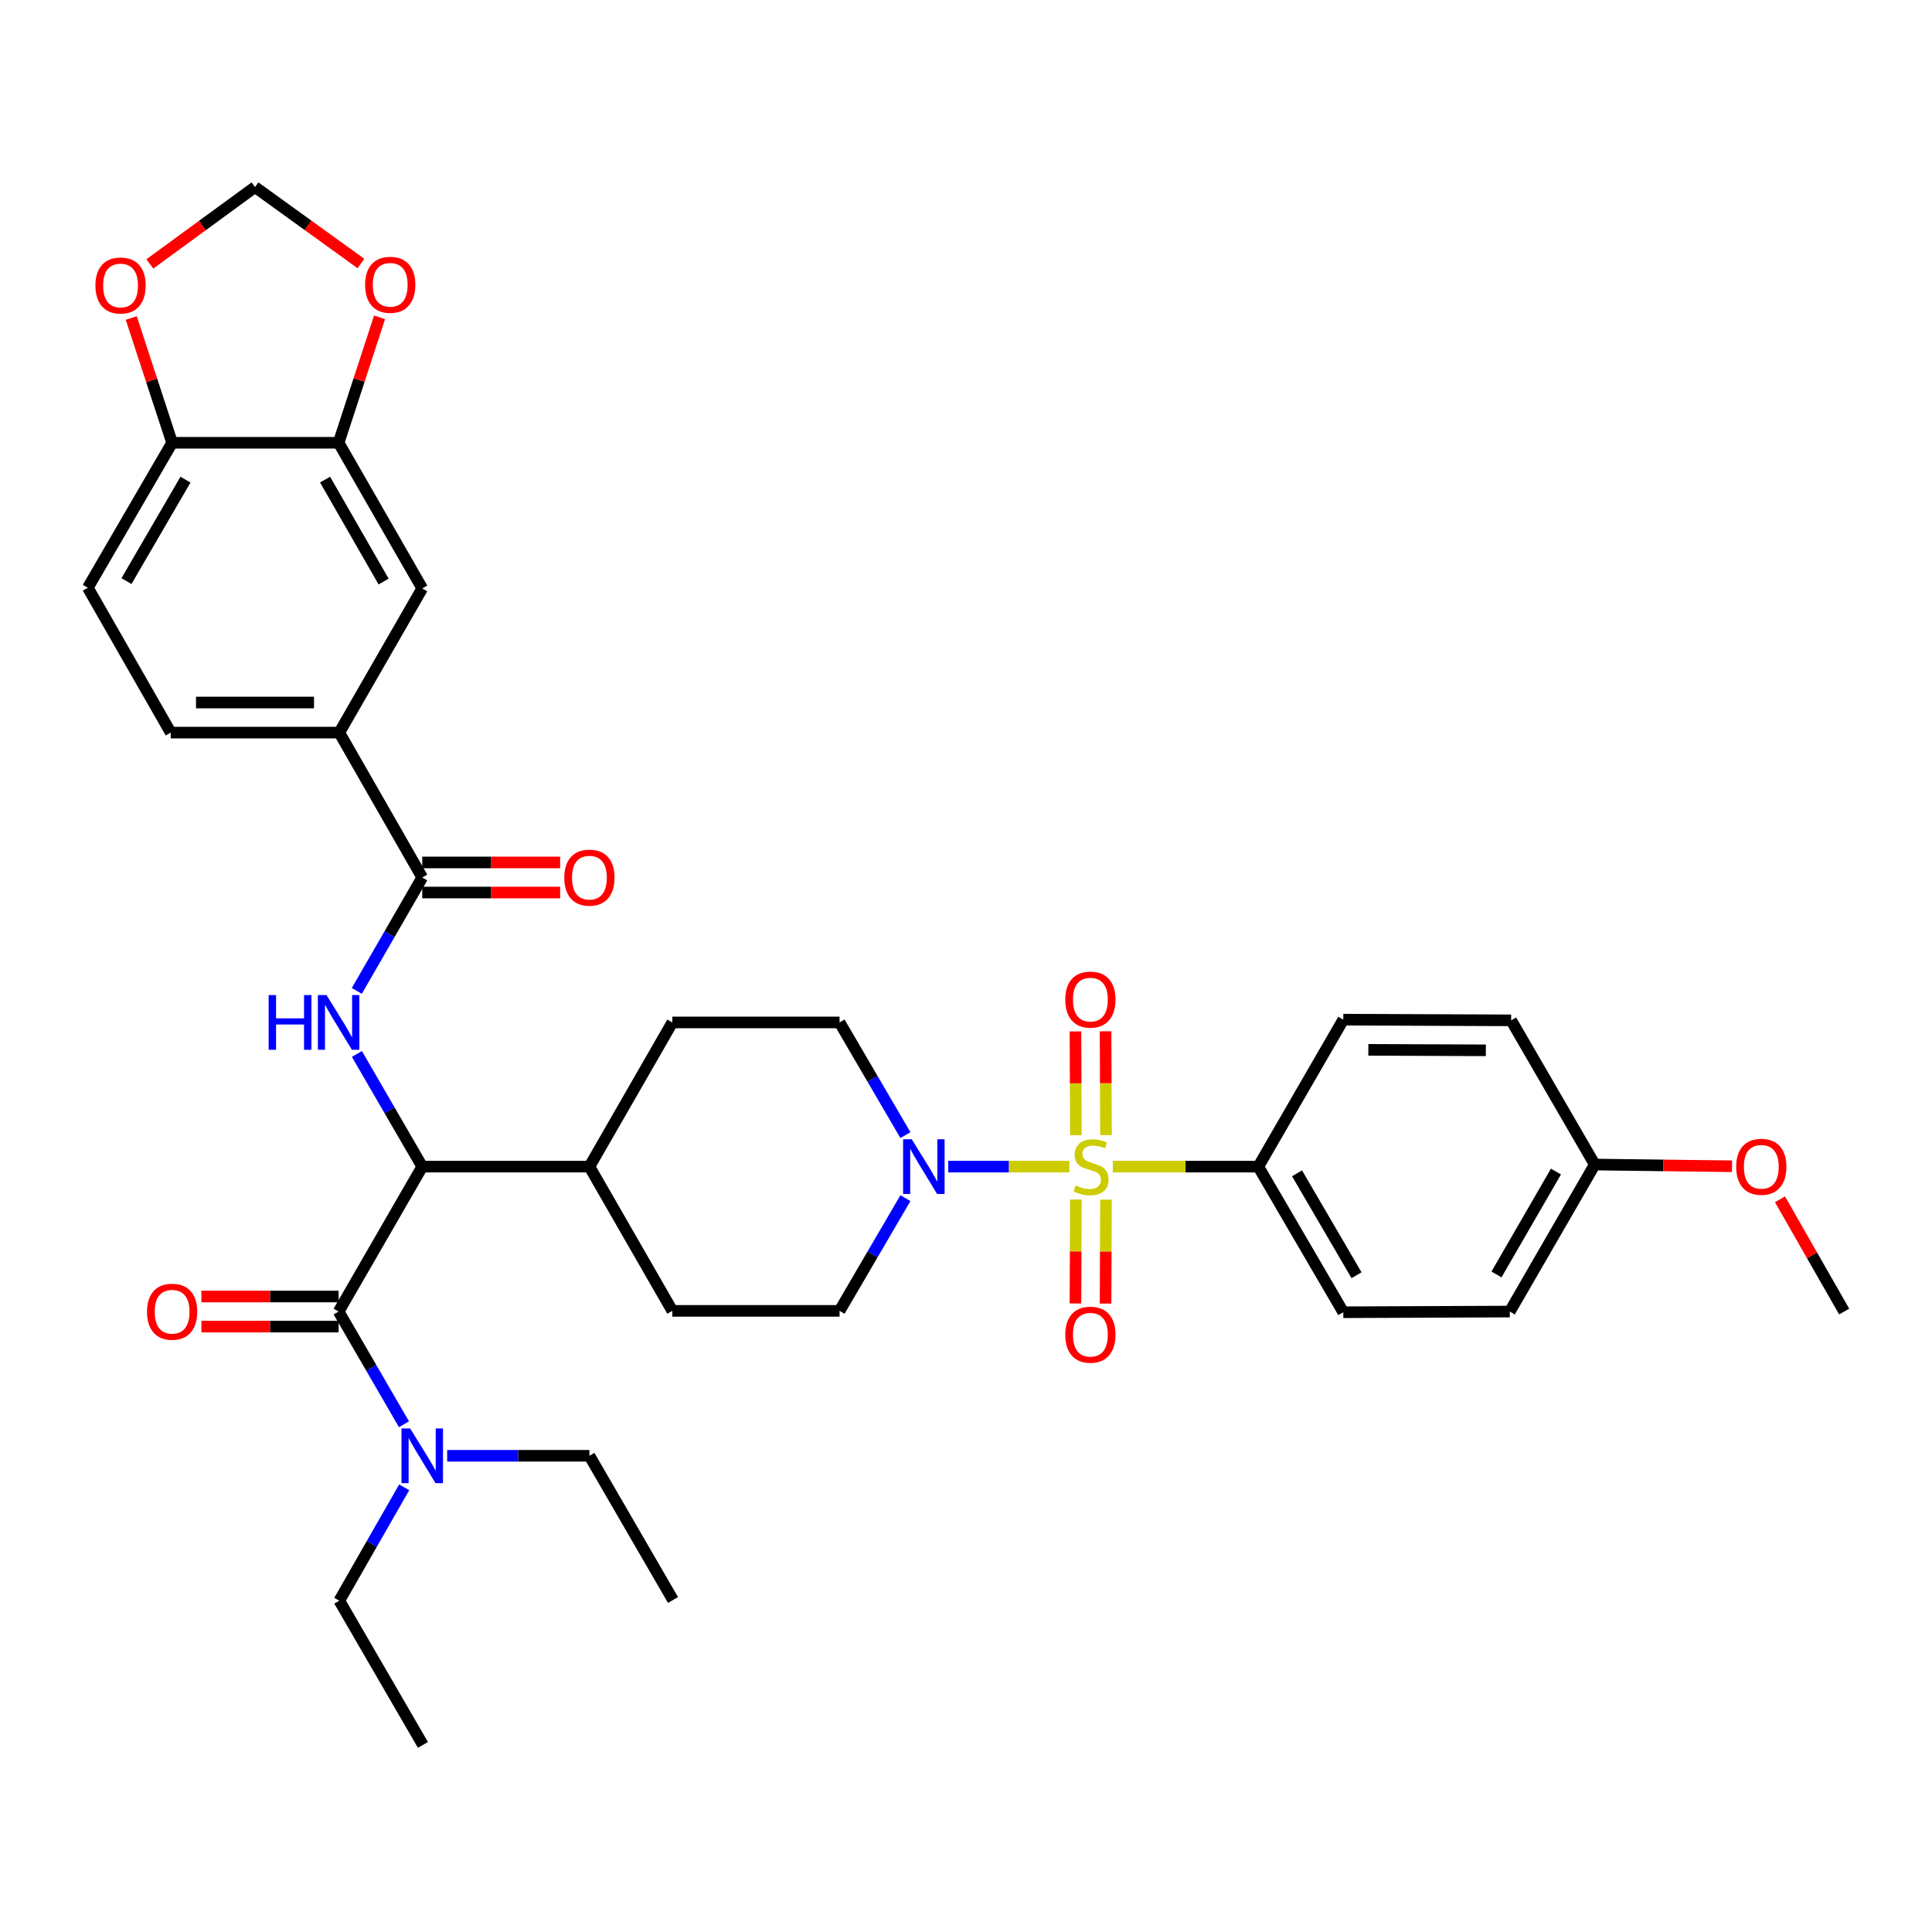 <?xml version='1.0' encoding='iso-8859-1'?>
<svg version='1.1' baseProfile='full'
              xmlns='http://www.w3.org/2000/svg'
                      xmlns:rdkit='http://www.rdkit.org/xml'
                      xmlns:xlink='http://www.w3.org/1999/xlink'
                  xml:space='preserve'
width='1000px' height='1000px' viewBox='0 0 1000 1000'>
<!-- END OF HEADER -->
<rect style='opacity:1.0;fill:#FFFFFF;stroke:none' width='1000' height='1000' x='0' y='0'> </rect>
<path class='bond-0' d='M 553.49,603.849 L 522.146,603.849' style='fill:none;fill-rule:evenodd;stroke:#CCCC00;stroke-width:6px;stroke-linecap:butt;stroke-linejoin:miter;stroke-opacity:1' />
<path class='bond-0' d='M 522.146,603.849 L 490.803,603.849' style='fill:none;fill-rule:evenodd;stroke:#0000FF;stroke-width:6px;stroke-linecap:butt;stroke-linejoin:miter;stroke-opacity:1' />
<path class='bond-5' d='M 575.978,603.849 L 613.637,603.849' style='fill:none;fill-rule:evenodd;stroke:#CCCC00;stroke-width:6px;stroke-linecap:butt;stroke-linejoin:miter;stroke-opacity:1' />
<path class='bond-5' d='M 613.637,603.849 L 651.296,603.849' style='fill:none;fill-rule:evenodd;stroke:#000000;stroke-width:6px;stroke-linecap:butt;stroke-linejoin:miter;stroke-opacity:1' />
<path class='bond-8' d='M 572.454,587.534 L 572.343,560.665' style='fill:none;fill-rule:evenodd;stroke:#CCCC00;stroke-width:6px;stroke-linecap:butt;stroke-linejoin:miter;stroke-opacity:1' />
<path class='bond-8' d='M 572.343,560.665 L 572.233,533.797' style='fill:none;fill-rule:evenodd;stroke:#FF0000;stroke-width:6px;stroke-linecap:butt;stroke-linejoin:miter;stroke-opacity:1' />
<path class='bond-8' d='M 556.88,587.597 L 556.77,560.729' style='fill:none;fill-rule:evenodd;stroke:#CCCC00;stroke-width:6px;stroke-linecap:butt;stroke-linejoin:miter;stroke-opacity:1' />
<path class='bond-8' d='M 556.77,560.729 L 556.66,533.861' style='fill:none;fill-rule:evenodd;stroke:#FF0000;stroke-width:6px;stroke-linecap:butt;stroke-linejoin:miter;stroke-opacity:1' />
<path class='bond-9' d='M 556.877,620.87 L 556.768,647.764' style='fill:none;fill-rule:evenodd;stroke:#CCCC00;stroke-width:6px;stroke-linecap:butt;stroke-linejoin:miter;stroke-opacity:1' />
<path class='bond-9' d='M 556.768,647.764 L 556.658,674.659' style='fill:none;fill-rule:evenodd;stroke:#FF0000;stroke-width:6px;stroke-linecap:butt;stroke-linejoin:miter;stroke-opacity:1' />
<path class='bond-9' d='M 572.451,620.933 L 572.341,647.828' style='fill:none;fill-rule:evenodd;stroke:#CCCC00;stroke-width:6px;stroke-linecap:butt;stroke-linejoin:miter;stroke-opacity:1' />
<path class='bond-9' d='M 572.341,647.828 L 572.231,674.723' style='fill:none;fill-rule:evenodd;stroke:#FF0000;stroke-width:6px;stroke-linecap:butt;stroke-linejoin:miter;stroke-opacity:1' />
<path class='bond-17' d='M 468.642,620.17 L 451.599,649.334' style='fill:none;fill-rule:evenodd;stroke:#0000FF;stroke-width:6px;stroke-linecap:butt;stroke-linejoin:miter;stroke-opacity:1' />
<path class='bond-17' d='M 451.599,649.334 L 434.557,678.498' style='fill:none;fill-rule:evenodd;stroke:#000000;stroke-width:6px;stroke-linecap:butt;stroke-linejoin:miter;stroke-opacity:1' />
<path class='bond-18' d='M 468.641,587.528 L 451.599,558.368' style='fill:none;fill-rule:evenodd;stroke:#0000FF;stroke-width:6px;stroke-linecap:butt;stroke-linejoin:miter;stroke-opacity:1' />
<path class='bond-18' d='M 451.599,558.368 L 434.557,529.209' style='fill:none;fill-rule:evenodd;stroke:#000000;stroke-width:6px;stroke-linecap:butt;stroke-linejoin:miter;stroke-opacity:1' />
<path class='bond-1' d='M 175.268,678.861 L 218.553,603.849' style='fill:none;fill-rule:evenodd;stroke:#000000;stroke-width:6px;stroke-linecap:butt;stroke-linejoin:miter;stroke-opacity:1' />
<path class='bond-11' d='M 175.268,678.861 L 192.18,708.027' style='fill:none;fill-rule:evenodd;stroke:#000000;stroke-width:6px;stroke-linecap:butt;stroke-linejoin:miter;stroke-opacity:1' />
<path class='bond-11' d='M 192.18,708.027 L 209.092,737.192' style='fill:none;fill-rule:evenodd;stroke:#0000FF;stroke-width:6px;stroke-linecap:butt;stroke-linejoin:miter;stroke-opacity:1' />
<path class='bond-16' d='M 175.268,671.074 L 139.754,671.074' style='fill:none;fill-rule:evenodd;stroke:#000000;stroke-width:6px;stroke-linecap:butt;stroke-linejoin:miter;stroke-opacity:1' />
<path class='bond-16' d='M 139.754,671.074 L 104.241,671.074' style='fill:none;fill-rule:evenodd;stroke:#FF0000;stroke-width:6px;stroke-linecap:butt;stroke-linejoin:miter;stroke-opacity:1' />
<path class='bond-16' d='M 175.268,686.648 L 139.754,686.648' style='fill:none;fill-rule:evenodd;stroke:#000000;stroke-width:6px;stroke-linecap:butt;stroke-linejoin:miter;stroke-opacity:1' />
<path class='bond-16' d='M 139.754,686.648 L 104.241,686.648' style='fill:none;fill-rule:evenodd;stroke:#FF0000;stroke-width:6px;stroke-linecap:butt;stroke-linejoin:miter;stroke-opacity:1' />
<path class='bond-2' d='M 184.73,545.526 L 201.642,574.687' style='fill:none;fill-rule:evenodd;stroke:#0000FF;stroke-width:6px;stroke-linecap:butt;stroke-linejoin:miter;stroke-opacity:1' />
<path class='bond-2' d='M 201.642,574.687 L 218.553,603.849' style='fill:none;fill-rule:evenodd;stroke:#000000;stroke-width:6px;stroke-linecap:butt;stroke-linejoin:miter;stroke-opacity:1' />
<path class='bond-4' d='M 184.687,512.884 L 201.62,483.536' style='fill:none;fill-rule:evenodd;stroke:#0000FF;stroke-width:6px;stroke-linecap:butt;stroke-linejoin:miter;stroke-opacity:1' />
<path class='bond-4' d='M 201.62,483.536 L 218.553,454.188' style='fill:none;fill-rule:evenodd;stroke:#000000;stroke-width:6px;stroke-linecap:butt;stroke-linejoin:miter;stroke-opacity:1' />
<path class='bond-3' d='M 218.553,603.849 L 305.081,603.849' style='fill:none;fill-rule:evenodd;stroke:#000000;stroke-width:6px;stroke-linecap:butt;stroke-linejoin:miter;stroke-opacity:1' />
<path class='bond-6' d='M 218.553,454.188 L 175.623,379.193' style='fill:none;fill-rule:evenodd;stroke:#000000;stroke-width:6px;stroke-linecap:butt;stroke-linejoin:miter;stroke-opacity:1' />
<path class='bond-20' d='M 218.553,461.975 L 254.236,461.975' style='fill:none;fill-rule:evenodd;stroke:#000000;stroke-width:6px;stroke-linecap:butt;stroke-linejoin:miter;stroke-opacity:1' />
<path class='bond-20' d='M 254.236,461.975 L 289.918,461.975' style='fill:none;fill-rule:evenodd;stroke:#FF0000;stroke-width:6px;stroke-linecap:butt;stroke-linejoin:miter;stroke-opacity:1' />
<path class='bond-20' d='M 218.553,446.401 L 254.236,446.401' style='fill:none;fill-rule:evenodd;stroke:#000000;stroke-width:6px;stroke-linecap:butt;stroke-linejoin:miter;stroke-opacity:1' />
<path class='bond-20' d='M 254.236,446.401 L 289.918,446.401' style='fill:none;fill-rule:evenodd;stroke:#FF0000;stroke-width:6px;stroke-linecap:butt;stroke-linejoin:miter;stroke-opacity:1' />
<path class='bond-25' d='M 651.296,603.849 L 695.282,679.216' style='fill:none;fill-rule:evenodd;stroke:#000000;stroke-width:6px;stroke-linecap:butt;stroke-linejoin:miter;stroke-opacity:1' />
<path class='bond-25' d='M 671.344,607.304 L 702.135,660.061' style='fill:none;fill-rule:evenodd;stroke:#000000;stroke-width:6px;stroke-linecap:butt;stroke-linejoin:miter;stroke-opacity:1' />
<path class='bond-26' d='M 651.296,603.849 L 695.282,527.773' style='fill:none;fill-rule:evenodd;stroke:#000000;stroke-width:6px;stroke-linecap:butt;stroke-linejoin:miter;stroke-opacity:1' />
<path class='bond-10' d='M 175.623,379.193 L 218.553,304.562' style='fill:none;fill-rule:evenodd;stroke:#000000;stroke-width:6px;stroke-linecap:butt;stroke-linejoin:miter;stroke-opacity:1' />
<path class='bond-21' d='M 175.623,379.193 L 88.368,379.193' style='fill:none;fill-rule:evenodd;stroke:#000000;stroke-width:6px;stroke-linecap:butt;stroke-linejoin:miter;stroke-opacity:1' />
<path class='bond-21' d='M 162.534,363.62 L 101.456,363.62' style='fill:none;fill-rule:evenodd;stroke:#000000;stroke-width:6px;stroke-linecap:butt;stroke-linejoin:miter;stroke-opacity:1' />
<path class='bond-7' d='M 175.268,229.178 L 218.553,304.562' style='fill:none;fill-rule:evenodd;stroke:#000000;stroke-width:6px;stroke-linecap:butt;stroke-linejoin:miter;stroke-opacity:1' />
<path class='bond-7' d='M 168.255,248.24 L 198.555,301.009' style='fill:none;fill-rule:evenodd;stroke:#000000;stroke-width:6px;stroke-linecap:butt;stroke-linejoin:miter;stroke-opacity:1' />
<path class='bond-12' d='M 175.268,229.178 L 89.086,229.178' style='fill:none;fill-rule:evenodd;stroke:#000000;stroke-width:6px;stroke-linecap:butt;stroke-linejoin:miter;stroke-opacity:1' />
<path class='bond-13' d='M 175.268,229.178 L 185.863,196.711' style='fill:none;fill-rule:evenodd;stroke:#000000;stroke-width:6px;stroke-linecap:butt;stroke-linejoin:miter;stroke-opacity:1' />
<path class='bond-13' d='M 185.863,196.711 L 196.457,164.243' style='fill:none;fill-rule:evenodd;stroke:#FF0000;stroke-width:6px;stroke-linecap:butt;stroke-linejoin:miter;stroke-opacity:1' />
<path class='bond-31' d='M 209.212,769.83 L 192.417,799.172' style='fill:none;fill-rule:evenodd;stroke:#0000FF;stroke-width:6px;stroke-linecap:butt;stroke-linejoin:miter;stroke-opacity:1' />
<path class='bond-31' d='M 192.417,799.172 L 175.623,828.513' style='fill:none;fill-rule:evenodd;stroke:#000000;stroke-width:6px;stroke-linecap:butt;stroke-linejoin:miter;stroke-opacity:1' />
<path class='bond-32' d='M 231.457,753.51 L 268.269,753.51' style='fill:none;fill-rule:evenodd;stroke:#0000FF;stroke-width:6px;stroke-linecap:butt;stroke-linejoin:miter;stroke-opacity:1' />
<path class='bond-32' d='M 268.269,753.51 L 305.081,753.51' style='fill:none;fill-rule:evenodd;stroke:#000000;stroke-width:6px;stroke-linecap:butt;stroke-linejoin:miter;stroke-opacity:1' />
<path class='bond-14' d='M 89.086,229.178 L 78.509,196.884' style='fill:none;fill-rule:evenodd;stroke:#000000;stroke-width:6px;stroke-linecap:butt;stroke-linejoin:miter;stroke-opacity:1' />
<path class='bond-14' d='M 78.509,196.884 L 67.931,164.589' style='fill:none;fill-rule:evenodd;stroke:#FF0000;stroke-width:6px;stroke-linecap:butt;stroke-linejoin:miter;stroke-opacity:1' />
<path class='bond-38' d='M 89.086,229.178 L 45.455,304.207' style='fill:none;fill-rule:evenodd;stroke:#000000;stroke-width:6px;stroke-linecap:butt;stroke-linejoin:miter;stroke-opacity:1' />
<path class='bond-38' d='M 96.004,248.261 L 65.462,300.782' style='fill:none;fill-rule:evenodd;stroke:#000000;stroke-width:6px;stroke-linecap:butt;stroke-linejoin:miter;stroke-opacity:1' />
<path class='bond-19' d='M 186.819,136.393 L 159.405,116.611' style='fill:none;fill-rule:evenodd;stroke:#FF0000;stroke-width:6px;stroke-linecap:butt;stroke-linejoin:miter;stroke-opacity:1' />
<path class='bond-19' d='M 159.405,116.611 L 131.991,96.83' style='fill:none;fill-rule:evenodd;stroke:#000000;stroke-width:6px;stroke-linecap:butt;stroke-linejoin:miter;stroke-opacity:1' />
<path class='bond-39' d='M 77.55,136.611 L 104.77,116.72' style='fill:none;fill-rule:evenodd;stroke:#FF0000;stroke-width:6px;stroke-linecap:butt;stroke-linejoin:miter;stroke-opacity:1' />
<path class='bond-39' d='M 104.77,116.72 L 131.991,96.83' style='fill:none;fill-rule:evenodd;stroke:#000000;stroke-width:6px;stroke-linecap:butt;stroke-linejoin:miter;stroke-opacity:1' />
<path class='bond-15' d='M 305.081,603.849 L 347.995,529.209' style='fill:none;fill-rule:evenodd;stroke:#000000;stroke-width:6px;stroke-linecap:butt;stroke-linejoin:miter;stroke-opacity:1' />
<path class='bond-37' d='M 305.081,603.849 L 347.995,678.498' style='fill:none;fill-rule:evenodd;stroke:#000000;stroke-width:6px;stroke-linecap:butt;stroke-linejoin:miter;stroke-opacity:1' />
<path class='bond-23' d='M 434.557,678.498 L 347.995,678.498' style='fill:none;fill-rule:evenodd;stroke:#000000;stroke-width:6px;stroke-linecap:butt;stroke-linejoin:miter;stroke-opacity:1' />
<path class='bond-24' d='M 434.557,529.209 L 347.995,529.209' style='fill:none;fill-rule:evenodd;stroke:#000000;stroke-width:6px;stroke-linecap:butt;stroke-linejoin:miter;stroke-opacity:1' />
<path class='bond-22' d='M 88.368,379.193 L 45.455,304.207' style='fill:none;fill-rule:evenodd;stroke:#000000;stroke-width:6px;stroke-linecap:butt;stroke-linejoin:miter;stroke-opacity:1' />
<path class='bond-29' d='M 695.282,679.216 L 781.464,678.861' style='fill:none;fill-rule:evenodd;stroke:#000000;stroke-width:6px;stroke-linecap:butt;stroke-linejoin:miter;stroke-opacity:1' />
<path class='bond-28' d='M 695.282,527.773 L 782.173,528.127' style='fill:none;fill-rule:evenodd;stroke:#000000;stroke-width:6px;stroke-linecap:butt;stroke-linejoin:miter;stroke-opacity:1' />
<path class='bond-28' d='M 708.252,543.399 L 769.076,543.647' style='fill:none;fill-rule:evenodd;stroke:#000000;stroke-width:6px;stroke-linecap:butt;stroke-linejoin:miter;stroke-opacity:1' />
<path class='bond-27' d='M 825.442,602.767 L 781.464,678.861' style='fill:none;fill-rule:evenodd;stroke:#000000;stroke-width:6px;stroke-linecap:butt;stroke-linejoin:miter;stroke-opacity:1' />
<path class='bond-27' d='M 805.361,606.389 L 774.577,659.654' style='fill:none;fill-rule:evenodd;stroke:#000000;stroke-width:6px;stroke-linecap:butt;stroke-linejoin:miter;stroke-opacity:1' />
<path class='bond-30' d='M 825.442,602.767 L 860.968,603.213' style='fill:none;fill-rule:evenodd;stroke:#000000;stroke-width:6px;stroke-linecap:butt;stroke-linejoin:miter;stroke-opacity:1' />
<path class='bond-30' d='M 860.968,603.213 L 896.494,603.659' style='fill:none;fill-rule:evenodd;stroke:#FF0000;stroke-width:6px;stroke-linecap:butt;stroke-linejoin:miter;stroke-opacity:1' />
<path class='bond-36' d='M 825.442,602.767 L 782.173,528.127' style='fill:none;fill-rule:evenodd;stroke:#000000;stroke-width:6px;stroke-linecap:butt;stroke-linejoin:miter;stroke-opacity:1' />
<path class='bond-33' d='M 921.325,620.769 L 937.935,649.815' style='fill:none;fill-rule:evenodd;stroke:#FF0000;stroke-width:6px;stroke-linecap:butt;stroke-linejoin:miter;stroke-opacity:1' />
<path class='bond-33' d='M 937.935,649.815 L 954.545,678.861' style='fill:none;fill-rule:evenodd;stroke:#000000;stroke-width:6px;stroke-linecap:butt;stroke-linejoin:miter;stroke-opacity:1' />
<path class='bond-35' d='M 175.623,828.513 L 218.908,903.17' style='fill:none;fill-rule:evenodd;stroke:#000000;stroke-width:6px;stroke-linecap:butt;stroke-linejoin:miter;stroke-opacity:1' />
<path class='bond-34' d='M 305.081,753.51 L 348.349,828.158' style='fill:none;fill-rule:evenodd;stroke:#000000;stroke-width:6px;stroke-linecap:butt;stroke-linejoin:miter;stroke-opacity:1' />
<path  class='atom-0' d='M 556.734 613.569
Q 557.054 613.689, 558.374 614.249
Q 559.694 614.809, 561.134 615.169
Q 562.614 615.489, 564.054 615.489
Q 566.734 615.489, 568.294 614.209
Q 569.854 612.889, 569.854 610.609
Q 569.854 609.049, 569.054 608.089
Q 568.294 607.129, 567.094 606.609
Q 565.894 606.089, 563.894 605.489
Q 561.374 604.729, 559.854 604.009
Q 558.374 603.289, 557.294 601.769
Q 556.254 600.249, 556.254 597.689
Q 556.254 594.129, 558.654 591.929
Q 561.094 589.729, 565.894 589.729
Q 569.174 589.729, 572.894 591.289
L 571.974 594.369
Q 568.574 592.969, 566.014 592.969
Q 563.254 592.969, 561.734 594.129
Q 560.214 595.249, 560.254 597.209
Q 560.254 598.729, 561.014 599.649
Q 561.814 600.569, 562.934 601.089
Q 564.094 601.609, 566.014 602.209
Q 568.574 603.009, 570.094 603.809
Q 571.614 604.609, 572.694 606.249
Q 573.814 607.849, 573.814 610.609
Q 573.814 614.529, 571.174 616.649
Q 568.574 618.729, 564.214 618.729
Q 561.694 618.729, 559.774 618.169
Q 557.894 617.649, 555.654 616.729
L 556.734 613.569
' fill='#CCCC00'/>
<path  class='atom-1' d='M 471.92 589.689
L 481.2 604.689
Q 482.12 606.169, 483.6 608.849
Q 485.08 611.529, 485.16 611.689
L 485.16 589.689
L 488.92 589.689
L 488.92 618.009
L 485.04 618.009
L 475.08 601.609
Q 473.92 599.689, 472.68 597.489
Q 471.48 595.289, 471.12 594.609
L 471.12 618.009
L 467.44 618.009
L 467.44 589.689
L 471.92 589.689
' fill='#0000FF'/>
<path  class='atom-3' d='M 139.048 515.049
L 142.888 515.049
L 142.888 527.089
L 157.368 527.089
L 157.368 515.049
L 161.208 515.049
L 161.208 543.369
L 157.368 543.369
L 157.368 530.289
L 142.888 530.289
L 142.888 543.369
L 139.048 543.369
L 139.048 515.049
' fill='#0000FF'/>
<path  class='atom-3' d='M 169.008 515.049
L 178.288 530.049
Q 179.208 531.529, 180.688 534.209
Q 182.168 536.889, 182.248 537.049
L 182.248 515.049
L 186.008 515.049
L 186.008 543.369
L 182.128 543.369
L 172.168 526.969
Q 171.008 525.049, 169.768 522.849
Q 168.568 520.649, 168.208 519.969
L 168.208 543.369
L 164.528 543.369
L 164.528 515.049
L 169.008 515.049
' fill='#0000FF'/>
<path  class='atom-9' d='M 551.379 517.392
Q 551.379 510.592, 554.739 506.792
Q 558.099 502.992, 564.379 502.992
Q 570.659 502.992, 574.019 506.792
Q 577.379 510.592, 577.379 517.392
Q 577.379 524.272, 573.979 528.192
Q 570.579 532.072, 564.379 532.072
Q 558.139 532.072, 554.739 528.192
Q 551.379 524.312, 551.379 517.392
M 564.379 528.872
Q 568.699 528.872, 571.019 525.992
Q 573.379 523.072, 573.379 517.392
Q 573.379 511.832, 571.019 509.032
Q 568.699 506.192, 564.379 506.192
Q 560.059 506.192, 557.699 508.992
Q 555.379 511.792, 555.379 517.392
Q 555.379 523.112, 557.699 525.992
Q 560.059 528.872, 564.379 528.872
' fill='#FF0000'/>
<path  class='atom-10' d='M 551.379 690.837
Q 551.379 684.037, 554.739 680.237
Q 558.099 676.437, 564.379 676.437
Q 570.659 676.437, 574.019 680.237
Q 577.379 684.037, 577.379 690.837
Q 577.379 697.717, 573.979 701.637
Q 570.579 705.517, 564.379 705.517
Q 558.139 705.517, 554.739 701.637
Q 551.379 697.757, 551.379 690.837
M 564.379 702.317
Q 568.699 702.317, 571.019 699.437
Q 573.379 696.517, 573.379 690.837
Q 573.379 685.277, 571.019 682.477
Q 568.699 679.637, 564.379 679.637
Q 560.059 679.637, 557.699 682.437
Q 555.379 685.237, 555.379 690.837
Q 555.379 696.557, 557.699 699.437
Q 560.059 702.317, 564.379 702.317
' fill='#FF0000'/>
<path  class='atom-12' d='M 212.293 739.35
L 221.573 754.35
Q 222.493 755.83, 223.973 758.51
Q 225.453 761.19, 225.533 761.35
L 225.533 739.35
L 229.293 739.35
L 229.293 767.67
L 225.413 767.67
L 215.453 751.27
Q 214.293 749.35, 213.053 747.15
Q 211.853 744.95, 211.493 744.27
L 211.493 767.67
L 207.813 767.67
L 207.813 739.35
L 212.293 739.35
' fill='#0000FF'/>
<path  class='atom-14' d='M 188.976 147.411
Q 188.976 140.611, 192.336 136.811
Q 195.696 133.011, 201.976 133.011
Q 208.256 133.011, 211.616 136.811
Q 214.976 140.611, 214.976 147.411
Q 214.976 154.291, 211.576 158.211
Q 208.176 162.091, 201.976 162.091
Q 195.736 162.091, 192.336 158.211
Q 188.976 154.331, 188.976 147.411
M 201.976 158.891
Q 206.296 158.891, 208.616 156.011
Q 210.976 153.091, 210.976 147.411
Q 210.976 141.851, 208.616 139.051
Q 206.296 136.211, 201.976 136.211
Q 197.656 136.211, 195.296 139.011
Q 192.976 141.811, 192.976 147.411
Q 192.976 153.131, 195.296 156.011
Q 197.656 158.891, 201.976 158.891
' fill='#FF0000'/>
<path  class='atom-15' d='M 49.395 147.766
Q 49.395 140.966, 52.755 137.166
Q 56.115 133.366, 62.395 133.366
Q 68.675 133.366, 72.035 137.166
Q 75.395 140.966, 75.395 147.766
Q 75.395 154.646, 71.995 158.566
Q 68.595 162.446, 62.395 162.446
Q 56.155 162.446, 52.755 158.566
Q 49.395 154.686, 49.395 147.766
M 62.395 159.246
Q 66.715 159.246, 69.035 156.366
Q 71.395 153.446, 71.395 147.766
Q 71.395 142.206, 69.035 139.406
Q 66.715 136.566, 62.395 136.566
Q 58.075 136.566, 55.715 139.366
Q 53.395 142.166, 53.395 147.766
Q 53.395 153.486, 55.715 156.366
Q 58.075 159.246, 62.395 159.246
' fill='#FF0000'/>
<path  class='atom-17' d='M 76.086 678.941
Q 76.086 672.141, 79.446 668.341
Q 82.806 664.541, 89.086 664.541
Q 95.366 664.541, 98.726 668.341
Q 102.086 672.141, 102.086 678.941
Q 102.086 685.821, 98.686 689.741
Q 95.286 693.621, 89.086 693.621
Q 82.846 693.621, 79.446 689.741
Q 76.086 685.861, 76.086 678.941
M 89.086 690.421
Q 93.406 690.421, 95.726 687.541
Q 98.086 684.621, 98.086 678.941
Q 98.086 673.381, 95.726 670.581
Q 93.406 667.741, 89.086 667.741
Q 84.766 667.741, 82.406 670.541
Q 80.086 673.341, 80.086 678.941
Q 80.086 684.661, 82.406 687.541
Q 84.766 690.421, 89.086 690.421
' fill='#FF0000'/>
<path  class='atom-21' d='M 292.081 454.268
Q 292.081 447.468, 295.441 443.668
Q 298.801 439.868, 305.081 439.868
Q 311.361 439.868, 314.721 443.668
Q 318.081 447.468, 318.081 454.268
Q 318.081 461.148, 314.681 465.068
Q 311.281 468.948, 305.081 468.948
Q 298.841 468.948, 295.441 465.068
Q 292.081 461.188, 292.081 454.268
M 305.081 465.748
Q 309.401 465.748, 311.721 462.868
Q 314.081 459.948, 314.081 454.268
Q 314.081 448.708, 311.721 445.908
Q 309.401 443.068, 305.081 443.068
Q 300.761 443.068, 298.401 445.868
Q 296.081 448.668, 296.081 454.268
Q 296.081 459.988, 298.401 462.868
Q 300.761 465.748, 305.081 465.748
' fill='#FF0000'/>
<path  class='atom-31' d='M 898.649 603.929
Q 898.649 597.129, 902.009 593.329
Q 905.369 589.529, 911.649 589.529
Q 917.929 589.529, 921.289 593.329
Q 924.649 597.129, 924.649 603.929
Q 924.649 610.809, 921.249 614.729
Q 917.849 618.609, 911.649 618.609
Q 905.409 618.609, 902.009 614.729
Q 898.649 610.849, 898.649 603.929
M 911.649 615.409
Q 915.969 615.409, 918.289 612.529
Q 920.649 609.609, 920.649 603.929
Q 920.649 598.369, 918.289 595.569
Q 915.969 592.729, 911.649 592.729
Q 907.329 592.729, 904.969 595.529
Q 902.649 598.329, 902.649 603.929
Q 902.649 609.649, 904.969 612.529
Q 907.329 615.409, 911.649 615.409
' fill='#FF0000'/>
</svg>
